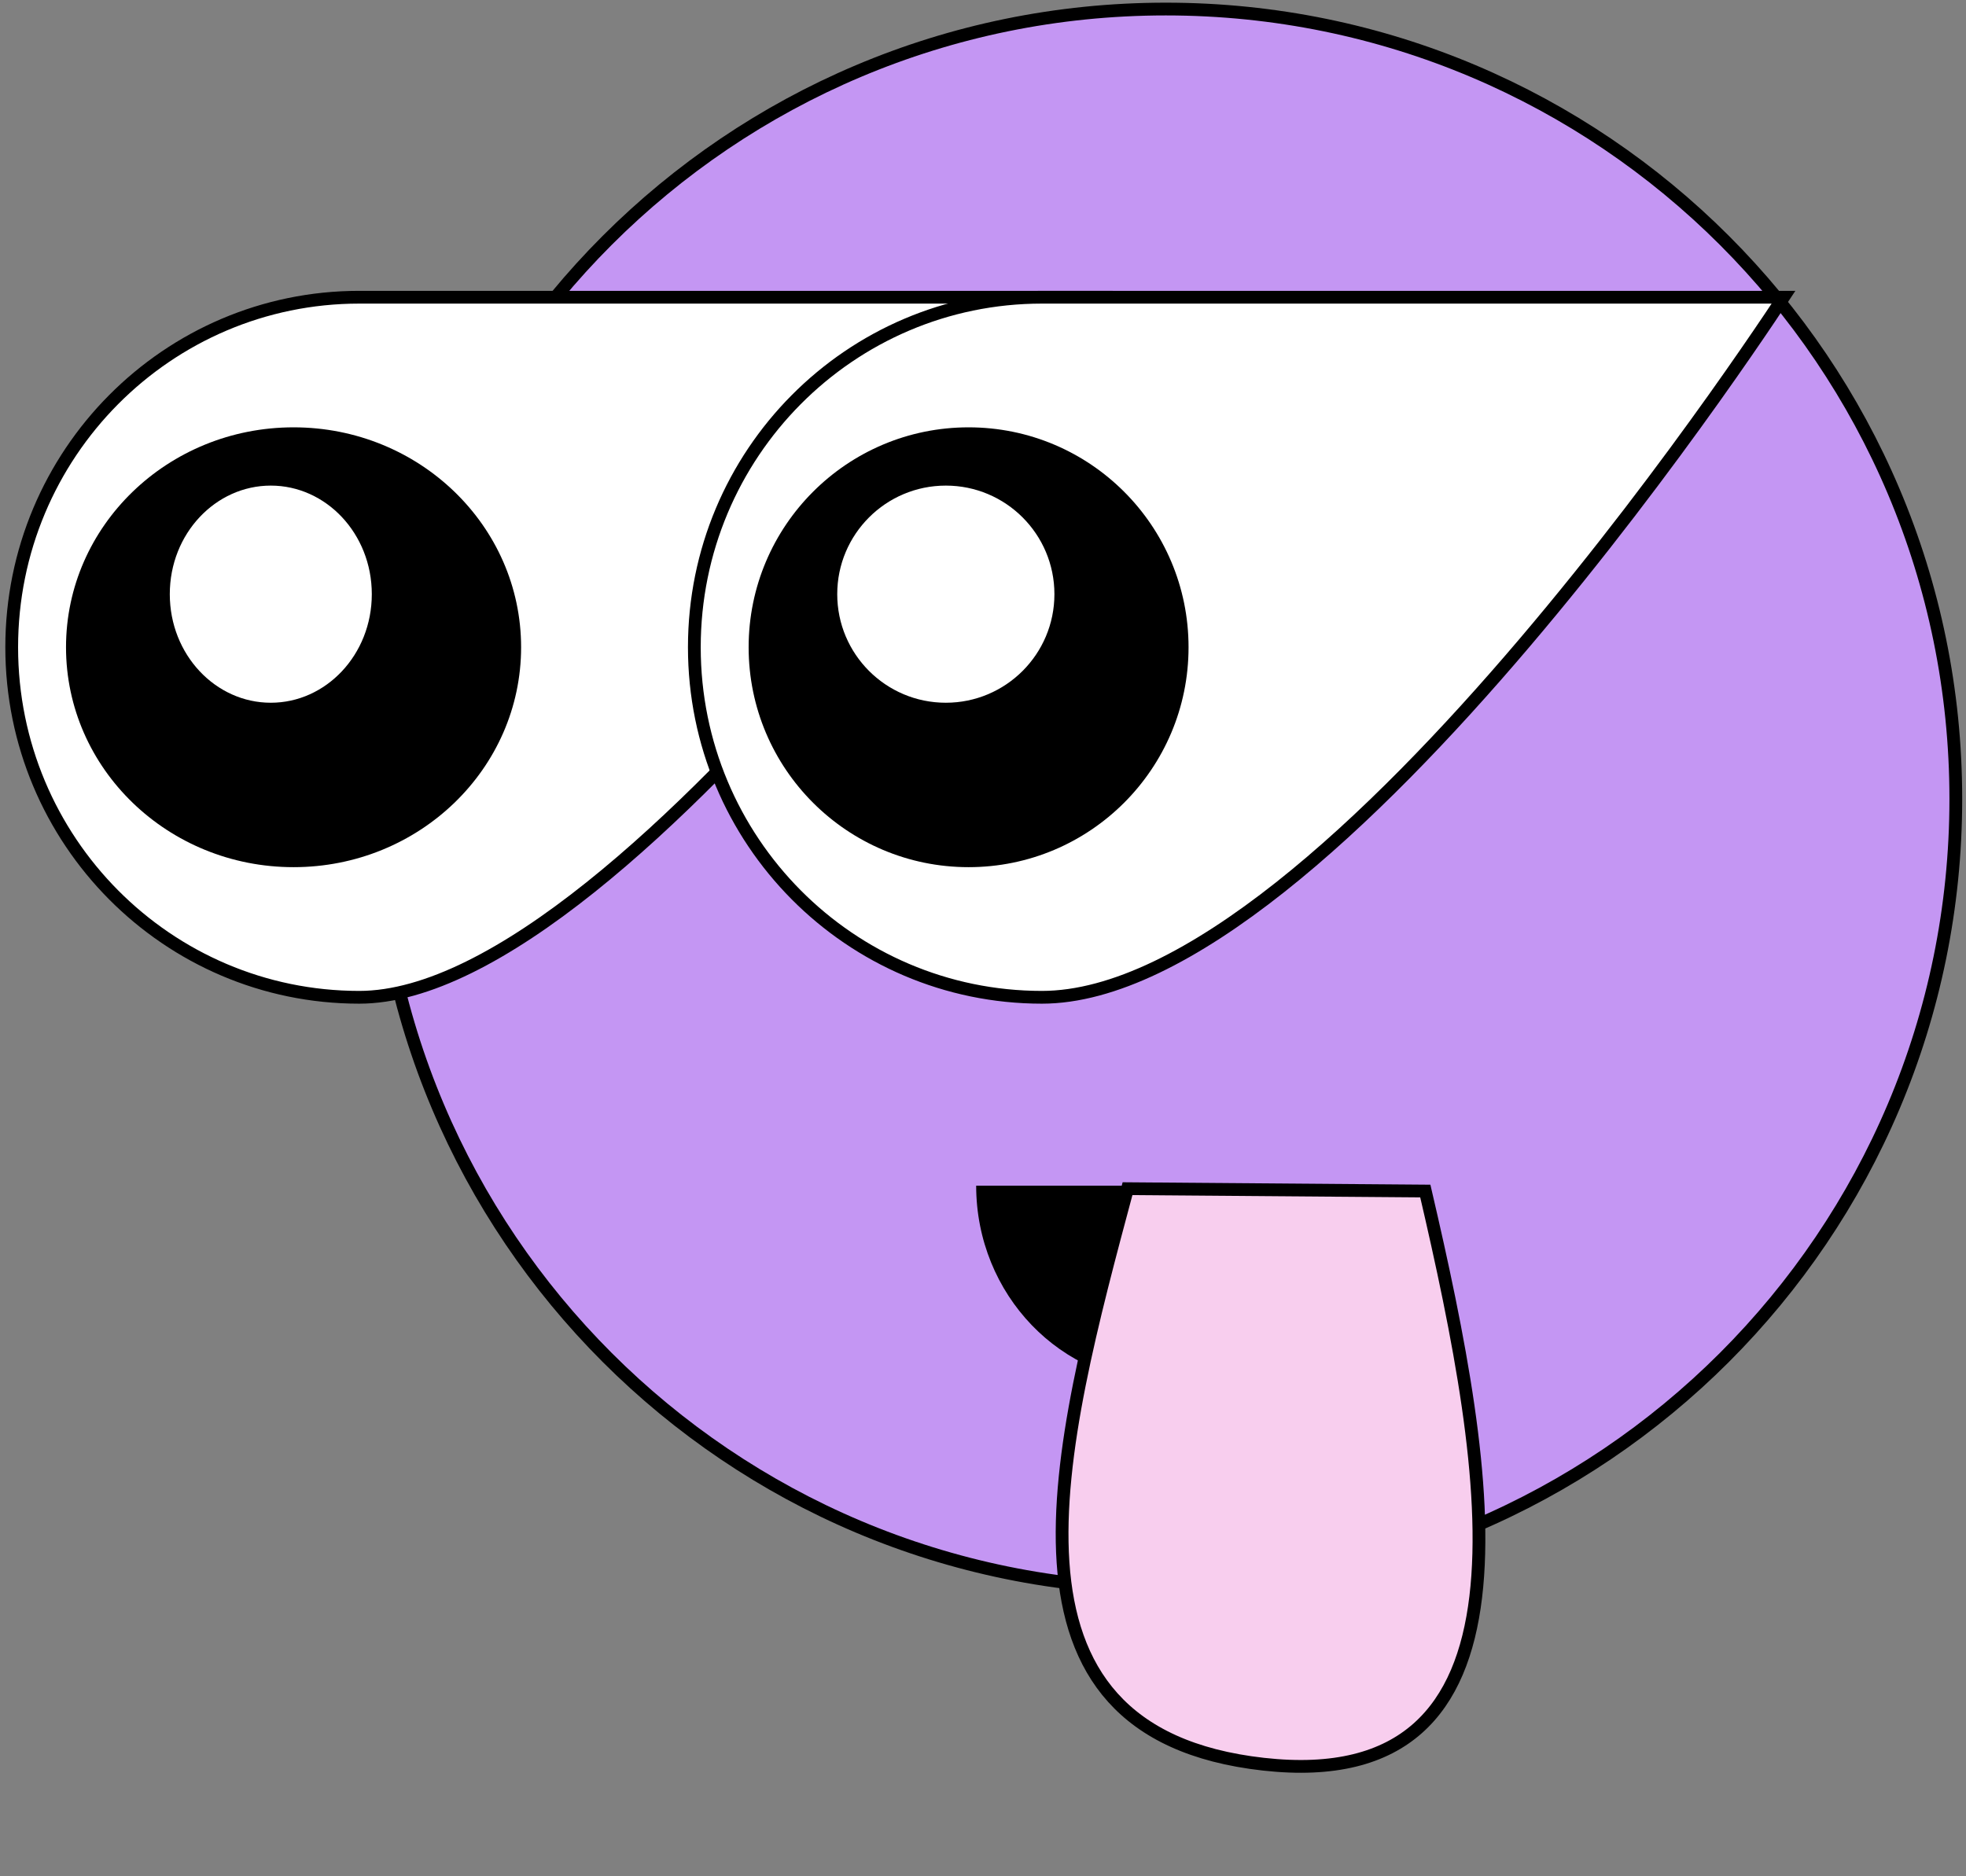<?xml version="1.0" encoding="UTF-8"?> <svg xmlns="http://www.w3.org/2000/svg" width="154" height="147" viewBox="0 0 154 147" fill="none"><rect x="0" y="0" width="154" height="147" fill="#808080" stroke="none"/> <path d="M91.319 124.475C125.496 124.475 153.202 96.769 153.202 62.592C153.202 28.415 125.496 0.709 91.319 0.709C57.142 0.709 29.436 28.415 29.436 62.592C29.436 96.769 57.142 124.475 91.319 124.475Z" fill="#C496F3" stroke="black"></path> <path d="M86.195 23.286H86.218C85.946 23.685 85.573 24.229 85.107 24.901C84.049 26.425 82.512 28.603 80.6 31.217C76.775 36.446 71.45 43.416 65.447 50.384C59.442 57.354 52.769 64.309 46.249 69.517C39.706 74.744 33.41 78.134 28.143 78.134C13.11 78.134 0.917 65.859 0.917 50.71C0.917 35.561 13.11 23.286 28.143 23.286H28.233H28.324H28.415H28.507H28.6H28.693H28.787H28.882H28.977H29.073H29.169H29.266H29.363H29.462H29.561H29.66H29.76H29.86H29.962H30.064H30.166H30.269H30.372H30.476H30.581H30.686H30.792H30.899H31.006H31.113H31.221H31.33H31.439H31.548H31.659H31.769H31.881H31.992H32.105H32.218H32.331H32.445H32.559H32.674H32.79H32.906H33.022H33.139H33.257H33.375H33.493H33.612H33.731H33.851H33.972H34.092H34.214H34.336H34.458H34.58H34.703H34.827H34.951H35.076H35.201H35.326H35.452H35.578H35.705H35.832H35.959H36.087H36.216H36.344H36.474H36.603H36.733H36.864H36.994H37.126H37.257H37.389H37.522H37.654H37.787H37.921H38.055H38.189H38.324H38.459H38.594H38.73H38.866H39.002H39.139H39.276H39.413H39.551H39.689H39.828H39.966H40.105H40.245H40.385H40.525H40.665H40.806H40.947H41.088H41.229H41.371H41.513H41.656H41.798H41.941H42.085H42.228H42.372H42.516H42.661H42.805H42.95H43.095H43.241H43.386H43.532H43.678H43.825H43.971H44.118H44.265H44.413H44.56H44.708H44.856H45.004H45.152H45.301H45.45H45.599H45.748H45.897H46.047H46.197H46.347H46.497H46.647H46.798H46.949H47.099H47.25H47.401H47.553H47.704H47.856H48.008H48.16H48.312H48.464H48.617H48.769H48.922H49.074H49.227H49.38H49.533H49.687H49.84H49.993H50.147H50.301H50.455H50.608H50.762H50.916H51.071H51.225H51.379H51.533H51.688H51.842H51.997H52.151H52.306H52.461H52.616H52.771H52.926H53.081H53.236H53.391H53.546H53.701H53.856H54.011H54.166H54.321H54.477H54.632H54.787H54.942H55.097H55.253H55.408H55.563H55.718H55.874H56.029H56.184H56.339H56.494H56.649H56.804H56.959H57.114H57.269H57.424H57.579H57.734H57.888H58.043H58.198H58.352H58.507H58.661H58.815H58.969H59.124H59.278H59.432H59.586H59.739H59.893H60.047H60.2H60.353H60.507H60.66H60.813H60.966H61.119H61.271H61.424H61.576H61.729H61.881H62.033H62.185H62.336H62.488H62.639H62.79H62.941H63.092H63.243H63.394H63.544H63.694H63.844H63.994H64.144H64.293H64.442H64.591H64.74H64.889H65.037H65.186H65.334H65.481H65.629H65.776H65.924H66.07H66.217H66.364H66.51H66.656H66.802H66.947H67.092H67.237H67.382H67.526H67.67H67.814H67.958H68.101H68.244H68.387H68.53H68.672H68.814H68.955H69.097H69.238H69.379H69.519H69.659H69.799H69.938H70.077H70.216H70.355H70.493H70.631H70.768H70.906H71.042H71.179H71.315H71.451H71.586H71.721H71.856H71.99H72.124H72.258H72.391H72.524H72.656H72.788H72.92H73.051H73.182H73.313H73.443H73.573H73.702H73.831H73.959H74.087H74.215H74.342H74.469H74.595H74.721H74.847H74.972H75.096H75.22H75.344H75.467H75.59H75.713H75.834H75.956H76.077H76.197H76.317H76.437H76.556H76.674H76.792H76.91H77.027H77.144H77.26H77.375H77.49H77.605H77.719H77.832H77.945H78.058H78.17H78.281H78.392H78.503H78.612H78.722H78.83H78.939H79.046H79.153H79.26H79.366H79.471H79.576H79.68H79.784H79.887H79.99H80.091H80.193H80.293H80.394H80.493H80.592H80.691H80.788H80.885H80.982H81.078H81.173H81.268H81.362H81.455H81.548H81.64H81.732H81.823H81.913H82.002H82.091H82.179H82.267H82.354H82.44H82.526H82.611H82.695H82.779H82.862H82.944H83.025H83.106H83.186H83.266H83.344H83.422H83.5H83.576H83.652H83.727H83.802H83.876H83.949H84.021H84.093H84.163H84.233H84.303H84.371H84.439H84.506H84.573H84.638H84.703H84.767H84.83H84.893H84.955H85.016H85.076H85.135H85.194H85.251H85.308H85.365H85.42H85.475H85.529H85.582H85.634H85.685H85.736H85.785H85.834H85.882H85.93H85.976H86.022H86.066H86.11H86.153H86.195Z" fill="white" stroke="black"></path> <path d="M139.667 23.286H139.707C139.444 23.686 139.081 24.232 138.627 24.907C137.602 26.431 136.111 28.608 134.25 31.222C130.526 36.451 125.323 43.419 119.401 50.386C113.477 57.356 106.846 64.309 100.268 69.516C93.669 74.738 87.209 78.134 81.615 78.134C66.582 78.134 54.389 65.859 54.389 50.71C54.389 35.561 66.582 23.286 81.615 23.286H81.705H81.796H81.887H81.979H82.072H82.165H82.259H82.353H82.448H82.544H82.641H82.738H82.835H82.933H83.032H83.132H83.232H83.332H83.433H83.535H83.638H83.74H83.844H83.948H84.053H84.158H84.264H84.37H84.477H84.585H84.693H84.801H84.91H85.02H85.13H85.241H85.352H85.464H85.577H85.689H85.803H85.917H86.031H86.146H86.262H86.377H86.494H86.611H86.728H86.846H86.965H87.084H87.203H87.323H87.443H87.564H87.685H87.807H87.929H88.052H88.175H88.299H88.423H88.547H88.672H88.798H88.924H89.05H89.176H89.303H89.431H89.559H89.687H89.816H89.945H90.075H90.205H90.335H90.466H90.597H90.729H90.861H90.993H91.126H91.259H91.393H91.526H91.661H91.795H91.93H92.066H92.201H92.337H92.474H92.611H92.748H92.885H93.023H93.161H93.299H93.438H93.577H93.716H93.856H93.996H94.137H94.277H94.418H94.559H94.701H94.843H94.985H95.127H95.27H95.413H95.556H95.7H95.844H95.988H96.132H96.277H96.422H96.567H96.712H96.858H97.004H97.15H97.296H97.443H97.59H97.737H97.884H98.032H98.18H98.328H98.476H98.624H98.773H98.921H99.07H99.22H99.369H99.519H99.668H99.819H99.969H100.119H100.269H100.42H100.571H100.722H100.873H101.025H101.176H101.328H101.48H101.631H101.784H101.936H102.088H102.241H102.393H102.546H102.699H102.852H103.005H103.158H103.312H103.465H103.619H103.772H103.926H104.08H104.234H104.388H104.542H104.696H104.851H105.005H105.159H105.314H105.469H105.623H105.778H105.933H106.088H106.242H106.397H106.552H106.707H106.862H107.017H107.172H107.328H107.483H107.638H107.793H107.948H108.103H108.259H108.414H108.569H108.724H108.88H109.035H109.19H109.345H109.5H109.656H109.811H109.966H110.121H110.276H110.431H110.586H110.741H110.896H111.051H111.205H111.36H111.515H111.669H111.824H111.978H112.133H112.287H112.441H112.595H112.749H112.903H113.057H113.211H113.365H113.518H113.672H113.825H113.978H114.132H114.285H114.438H114.59H114.743H114.896H115.048H115.2H115.352H115.504H115.656H115.808H115.959H116.111H116.262H116.413H116.564H116.715H116.865H117.016H117.166H117.316H117.466H117.615H117.765H117.914H118.063H118.212H118.361H118.509H118.657H118.805H118.953H119.101H119.248H119.395H119.542H119.689H119.835H119.982H120.127H120.273H120.419H120.564H120.709H120.853H120.998H121.142H121.286H121.43H121.573H121.716H121.859H122.001H122.144H122.285H122.427H122.568H122.709H122.85H122.991H123.131H123.27H123.41H123.549H123.688H123.826H123.965H124.102H124.24H124.377H124.514H124.65H124.787H124.922H125.058H125.193H125.328H125.462H125.596H125.729H125.863H125.996H126.128H126.26H126.392H126.523H126.654H126.784H126.915H127.044H127.174H127.302H127.431H127.559H127.687H127.814H127.941H128.067H128.193H128.318H128.443H128.568H128.692H128.816H128.939H129.062H129.184H129.306H129.427H129.548H129.669H129.789H129.908H130.027H130.146H130.264H130.382H130.499H130.615H130.731H130.847H130.962H131.077H131.191H131.304H131.417H131.53H131.642H131.753H131.864H131.974H132.084H132.193H132.302H132.41H132.518H132.625H132.731H132.837H132.943H133.048H133.152H133.256H133.359H133.461H133.563H133.664H133.765H133.865H133.965H134.064H134.162H134.26H134.357H134.454H134.55H134.645H134.739H134.833H134.927H135.02H135.112H135.203H135.294H135.384H135.474H135.563H135.651H135.739H135.826H135.912H135.997H136.082H136.167H136.25H136.333H136.415H136.497H136.578H136.658H136.737H136.816H136.894H136.971H137.048H137.124H137.199H137.274H137.347H137.42H137.493H137.564H137.635H137.705H137.774H137.843H137.911H137.978H138.044H138.11H138.175H138.239H138.302H138.365H138.426H138.487H138.547H138.607H138.665H138.723H138.78H138.836H138.892H138.946H139H139.053H139.105H139.157H139.207H139.257H139.306H139.354H139.401H139.448H139.493H139.538H139.582H139.625H139.667Z" fill="white" stroke="black"></path> <path d="M93.101 50.71C93.101 41.194 85.387 33.48 75.871 33.48C66.356 33.48 58.642 41.194 58.642 50.71C58.642 60.225 66.356 67.939 75.871 67.939C85.387 67.939 93.101 60.225 93.101 50.71Z" fill="black"></path> <path d="M83.094 46.551C83.094 41.577 79.062 37.545 74.088 37.545C69.114 37.545 65.082 41.577 65.082 46.551C65.082 51.525 69.114 55.557 74.088 55.557C79.062 55.557 83.094 51.525 83.094 46.551Z" fill="white" stroke="black"></path> <path d="M40.819 50.71C40.819 41.194 32.839 33.48 22.995 33.48C13.151 33.48 5.171 41.194 5.171 50.71C5.171 60.225 13.151 67.939 22.995 67.939C32.839 67.939 40.819 60.225 40.819 50.71Z" fill="black"></path> <path d="M21.212 37.545C25.828 37.545 29.624 41.546 29.624 46.551C29.624 51.556 25.828 55.557 21.212 55.557C16.596 55.557 12.8 51.556 12.8 46.551C12.8 41.546 16.596 37.545 21.212 37.545Z" fill="white" stroke="black"></path> <path d="M106.171 92.893C106.171 101.424 99.521 108.34 91.318 108.34C83.115 108.34 76.465 101.424 76.465 92.893C76.465 92.893 83.115 92.893 91.318 92.893C99.521 92.893 106.171 92.893 106.171 92.893Z" fill="black"></path> <path d="M98.971 138.219C121.164 140.697 116.887 115.783 111.647 93.313L88.321 93.129C82.842 113.595 76.778 135.74 98.971 138.219Z" fill="#F8CEEE" stroke="black" stroke-linecap="round"></path> </svg> 